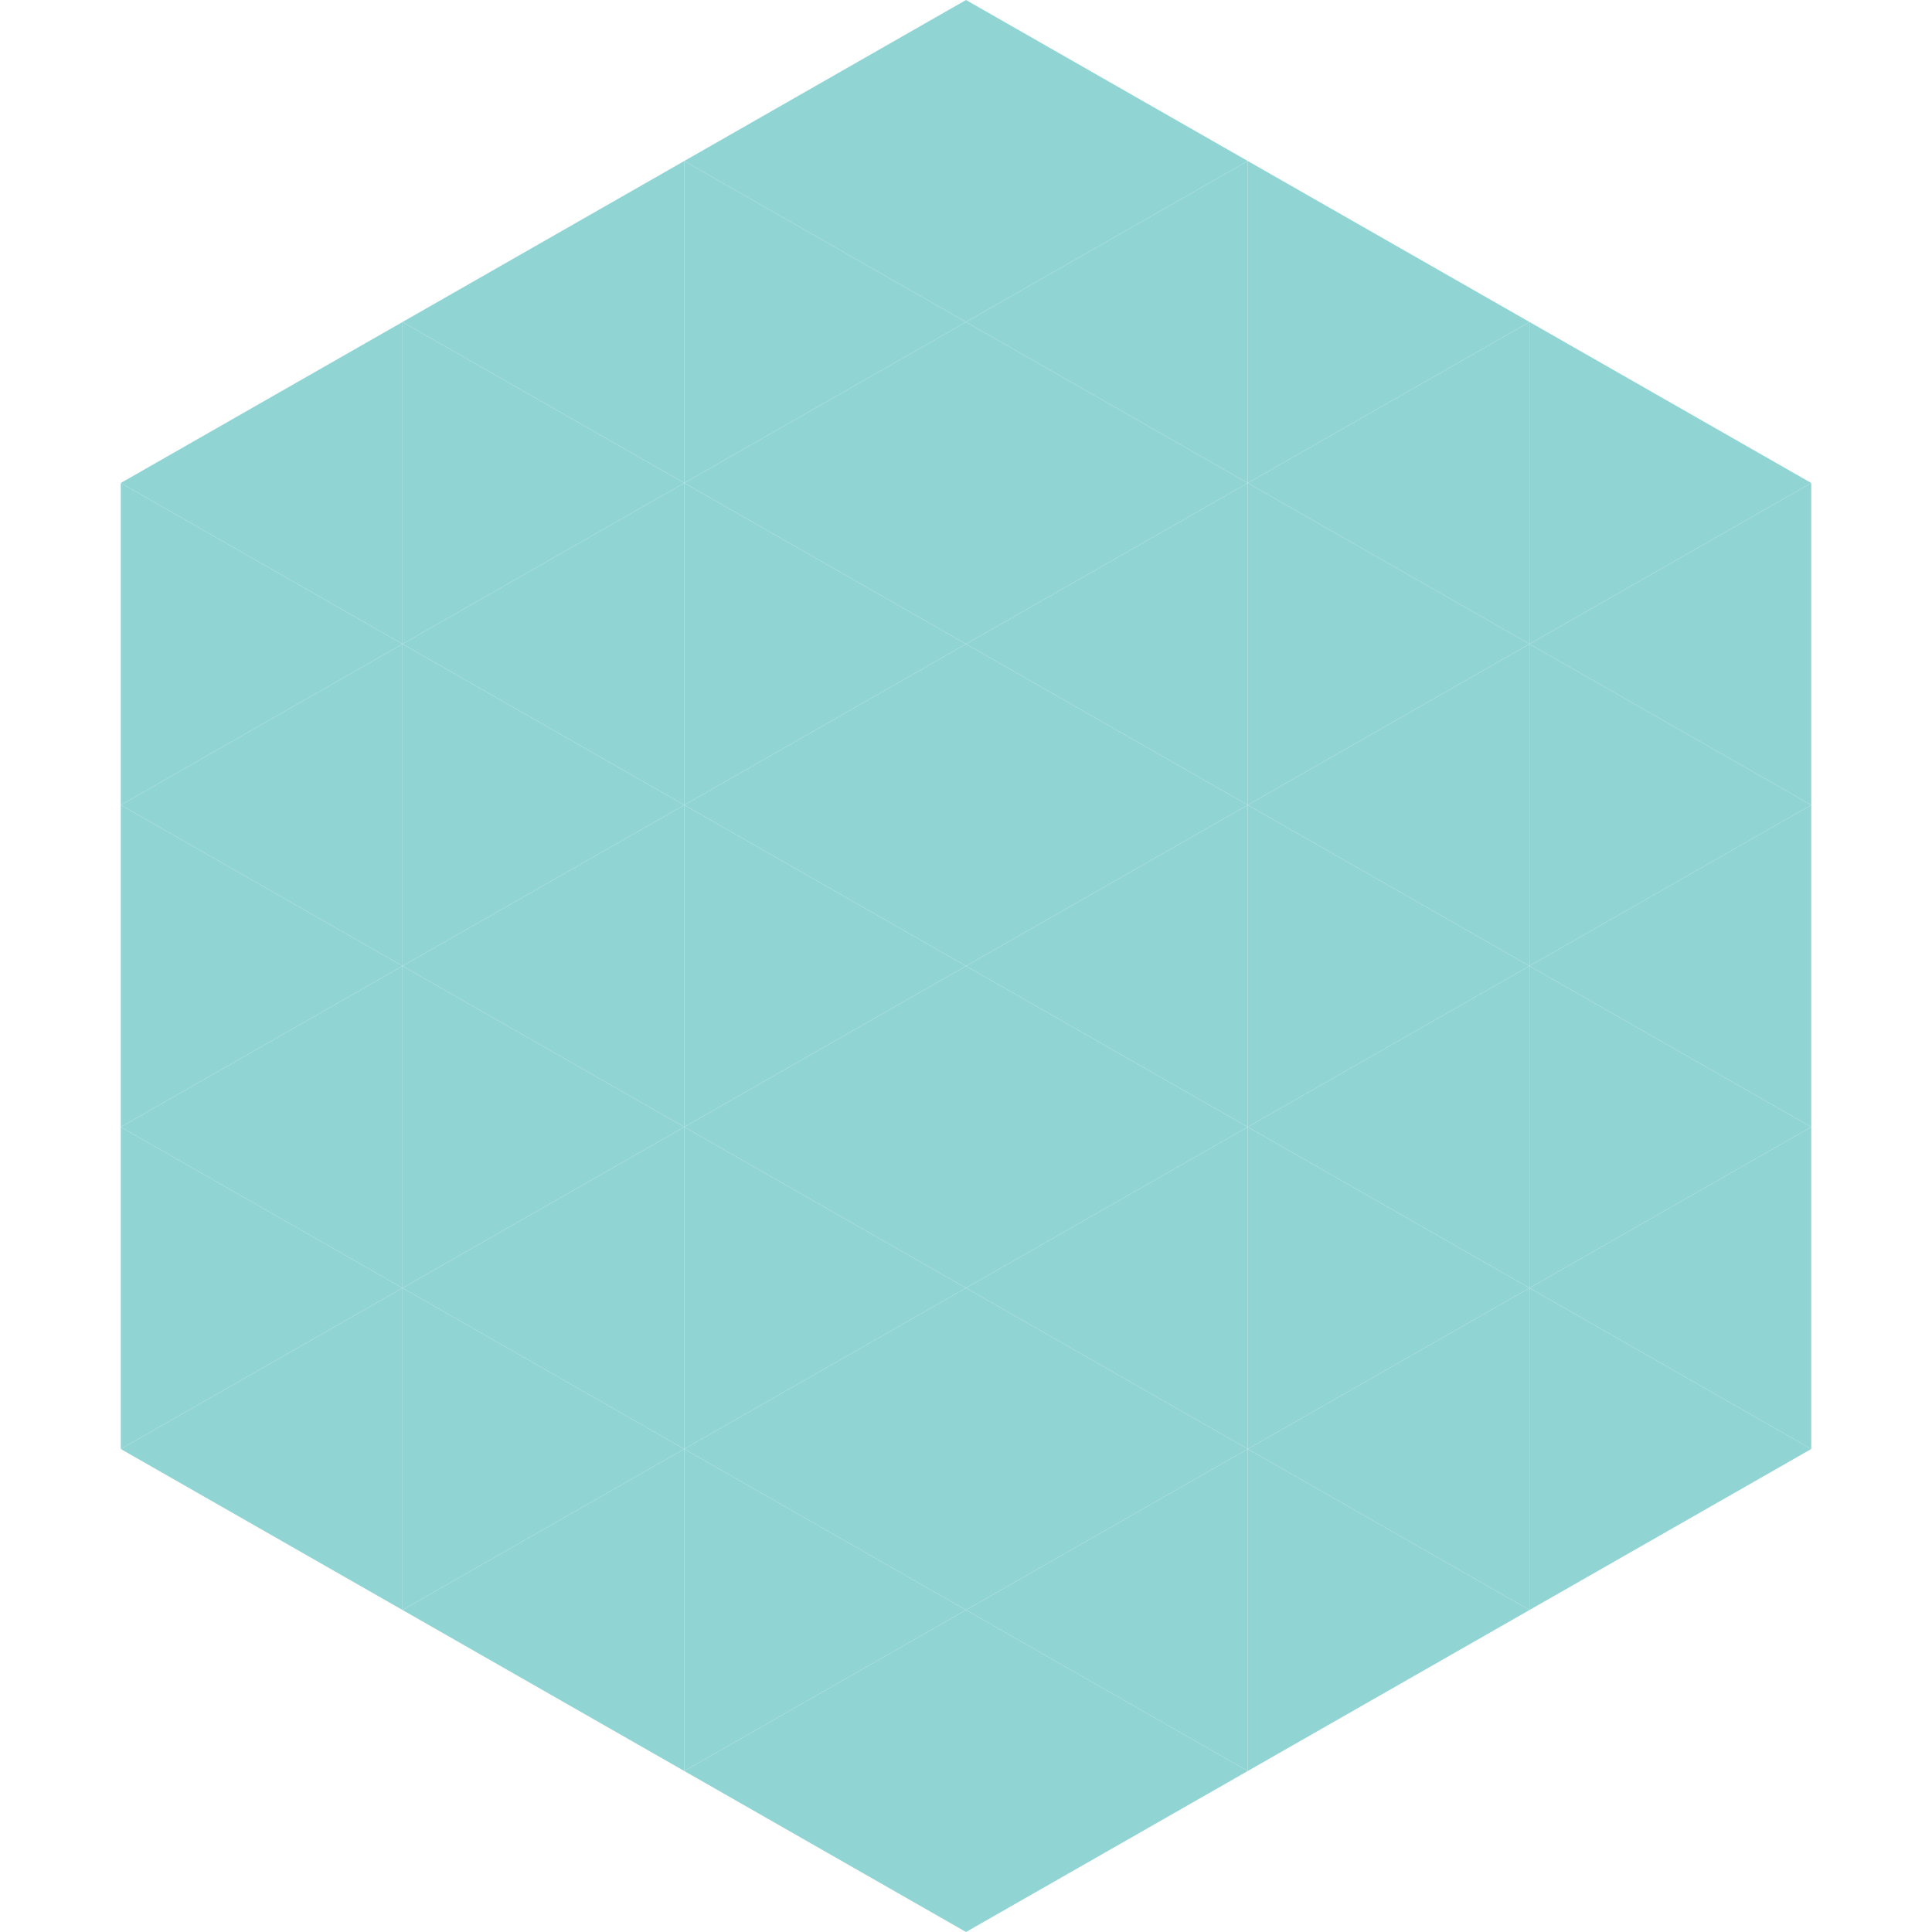 <?xml version="1.0"?>
<!-- Generated by SVGo -->
<svg width="240" height="240"
     xmlns="http://www.w3.org/2000/svg"
     xmlns:xlink="http://www.w3.org/1999/xlink">
<polygon points="50,40 15,60 50,80" style="fill:rgb(145,212,212)" />
<polygon points="190,40 225,60 190,80" style="fill:rgb(145,212,212)" />
<polygon points="15,60 50,80 15,100" style="fill:rgb(145,212,212)" />
<polygon points="225,60 190,80 225,100" style="fill:rgb(145,212,212)" />
<polygon points="50,80 15,100 50,120" style="fill:rgb(145,212,212)" />
<polygon points="190,80 225,100 190,120" style="fill:rgb(145,212,212)" />
<polygon points="15,100 50,120 15,140" style="fill:rgb(145,212,212)" />
<polygon points="225,100 190,120 225,140" style="fill:rgb(145,212,212)" />
<polygon points="50,120 15,140 50,160" style="fill:rgb(145,212,212)" />
<polygon points="190,120 225,140 190,160" style="fill:rgb(145,212,212)" />
<polygon points="15,140 50,160 15,180" style="fill:rgb(145,212,212)" />
<polygon points="225,140 190,160 225,180" style="fill:rgb(145,212,212)" />
<polygon points="50,160 15,180 50,200" style="fill:rgb(145,212,212)" />
<polygon points="190,160 225,180 190,200" style="fill:rgb(145,212,212)" />
<polygon points="15,180 50,200 15,220" style="fill:rgb(255,255,255); fill-opacity:0" />
<polygon points="225,180 190,200 225,220" style="fill:rgb(255,255,255); fill-opacity:0" />
<polygon points="50,0 85,20 50,40" style="fill:rgb(255,255,255); fill-opacity:0" />
<polygon points="190,0 155,20 190,40" style="fill:rgb(255,255,255); fill-opacity:0" />
<polygon points="85,20 50,40 85,60" style="fill:rgb(145,212,212)" />
<polygon points="155,20 190,40 155,60" style="fill:rgb(145,212,212)" />
<polygon points="50,40 85,60 50,80" style="fill:rgb(145,212,212)" />
<polygon points="190,40 155,60 190,80" style="fill:rgb(145,212,212)" />
<polygon points="85,60 50,80 85,100" style="fill:rgb(145,212,212)" />
<polygon points="155,60 190,80 155,100" style="fill:rgb(145,212,212)" />
<polygon points="50,80 85,100 50,120" style="fill:rgb(145,212,212)" />
<polygon points="190,80 155,100 190,120" style="fill:rgb(145,212,212)" />
<polygon points="85,100 50,120 85,140" style="fill:rgb(145,212,212)" />
<polygon points="155,100 190,120 155,140" style="fill:rgb(145,212,212)" />
<polygon points="50,120 85,140 50,160" style="fill:rgb(145,212,212)" />
<polygon points="190,120 155,140 190,160" style="fill:rgb(145,212,212)" />
<polygon points="85,140 50,160 85,180" style="fill:rgb(145,212,212)" />
<polygon points="155,140 190,160 155,180" style="fill:rgb(145,212,212)" />
<polygon points="50,160 85,180 50,200" style="fill:rgb(145,212,212)" />
<polygon points="190,160 155,180 190,200" style="fill:rgb(145,212,212)" />
<polygon points="85,180 50,200 85,220" style="fill:rgb(145,212,212)" />
<polygon points="155,180 190,200 155,220" style="fill:rgb(145,212,212)" />
<polygon points="120,0 85,20 120,40" style="fill:rgb(145,212,212)" />
<polygon points="120,0 155,20 120,40" style="fill:rgb(145,212,212)" />
<polygon points="85,20 120,40 85,60" style="fill:rgb(145,212,212)" />
<polygon points="155,20 120,40 155,60" style="fill:rgb(145,212,212)" />
<polygon points="120,40 85,60 120,80" style="fill:rgb(145,212,212)" />
<polygon points="120,40 155,60 120,80" style="fill:rgb(145,212,212)" />
<polygon points="85,60 120,80 85,100" style="fill:rgb(145,212,212)" />
<polygon points="155,60 120,80 155,100" style="fill:rgb(145,212,212)" />
<polygon points="120,80 85,100 120,120" style="fill:rgb(145,212,212)" />
<polygon points="120,80 155,100 120,120" style="fill:rgb(145,212,212)" />
<polygon points="85,100 120,120 85,140" style="fill:rgb(145,212,212)" />
<polygon points="155,100 120,120 155,140" style="fill:rgb(145,212,212)" />
<polygon points="120,120 85,140 120,160" style="fill:rgb(145,212,212)" />
<polygon points="120,120 155,140 120,160" style="fill:rgb(145,212,212)" />
<polygon points="85,140 120,160 85,180" style="fill:rgb(145,212,212)" />
<polygon points="155,140 120,160 155,180" style="fill:rgb(145,212,212)" />
<polygon points="120,160 85,180 120,200" style="fill:rgb(145,212,212)" />
<polygon points="120,160 155,180 120,200" style="fill:rgb(145,212,212)" />
<polygon points="85,180 120,200 85,220" style="fill:rgb(145,212,212)" />
<polygon points="155,180 120,200 155,220" style="fill:rgb(145,212,212)" />
<polygon points="120,200 85,220 120,240" style="fill:rgb(145,212,212)" />
<polygon points="120,200 155,220 120,240" style="fill:rgb(145,212,212)" />
<polygon points="85,220 120,240 85,260" style="fill:rgb(255,255,255); fill-opacity:0" />
<polygon points="155,220 120,240 155,260" style="fill:rgb(255,255,255); fill-opacity:0" />
</svg>
